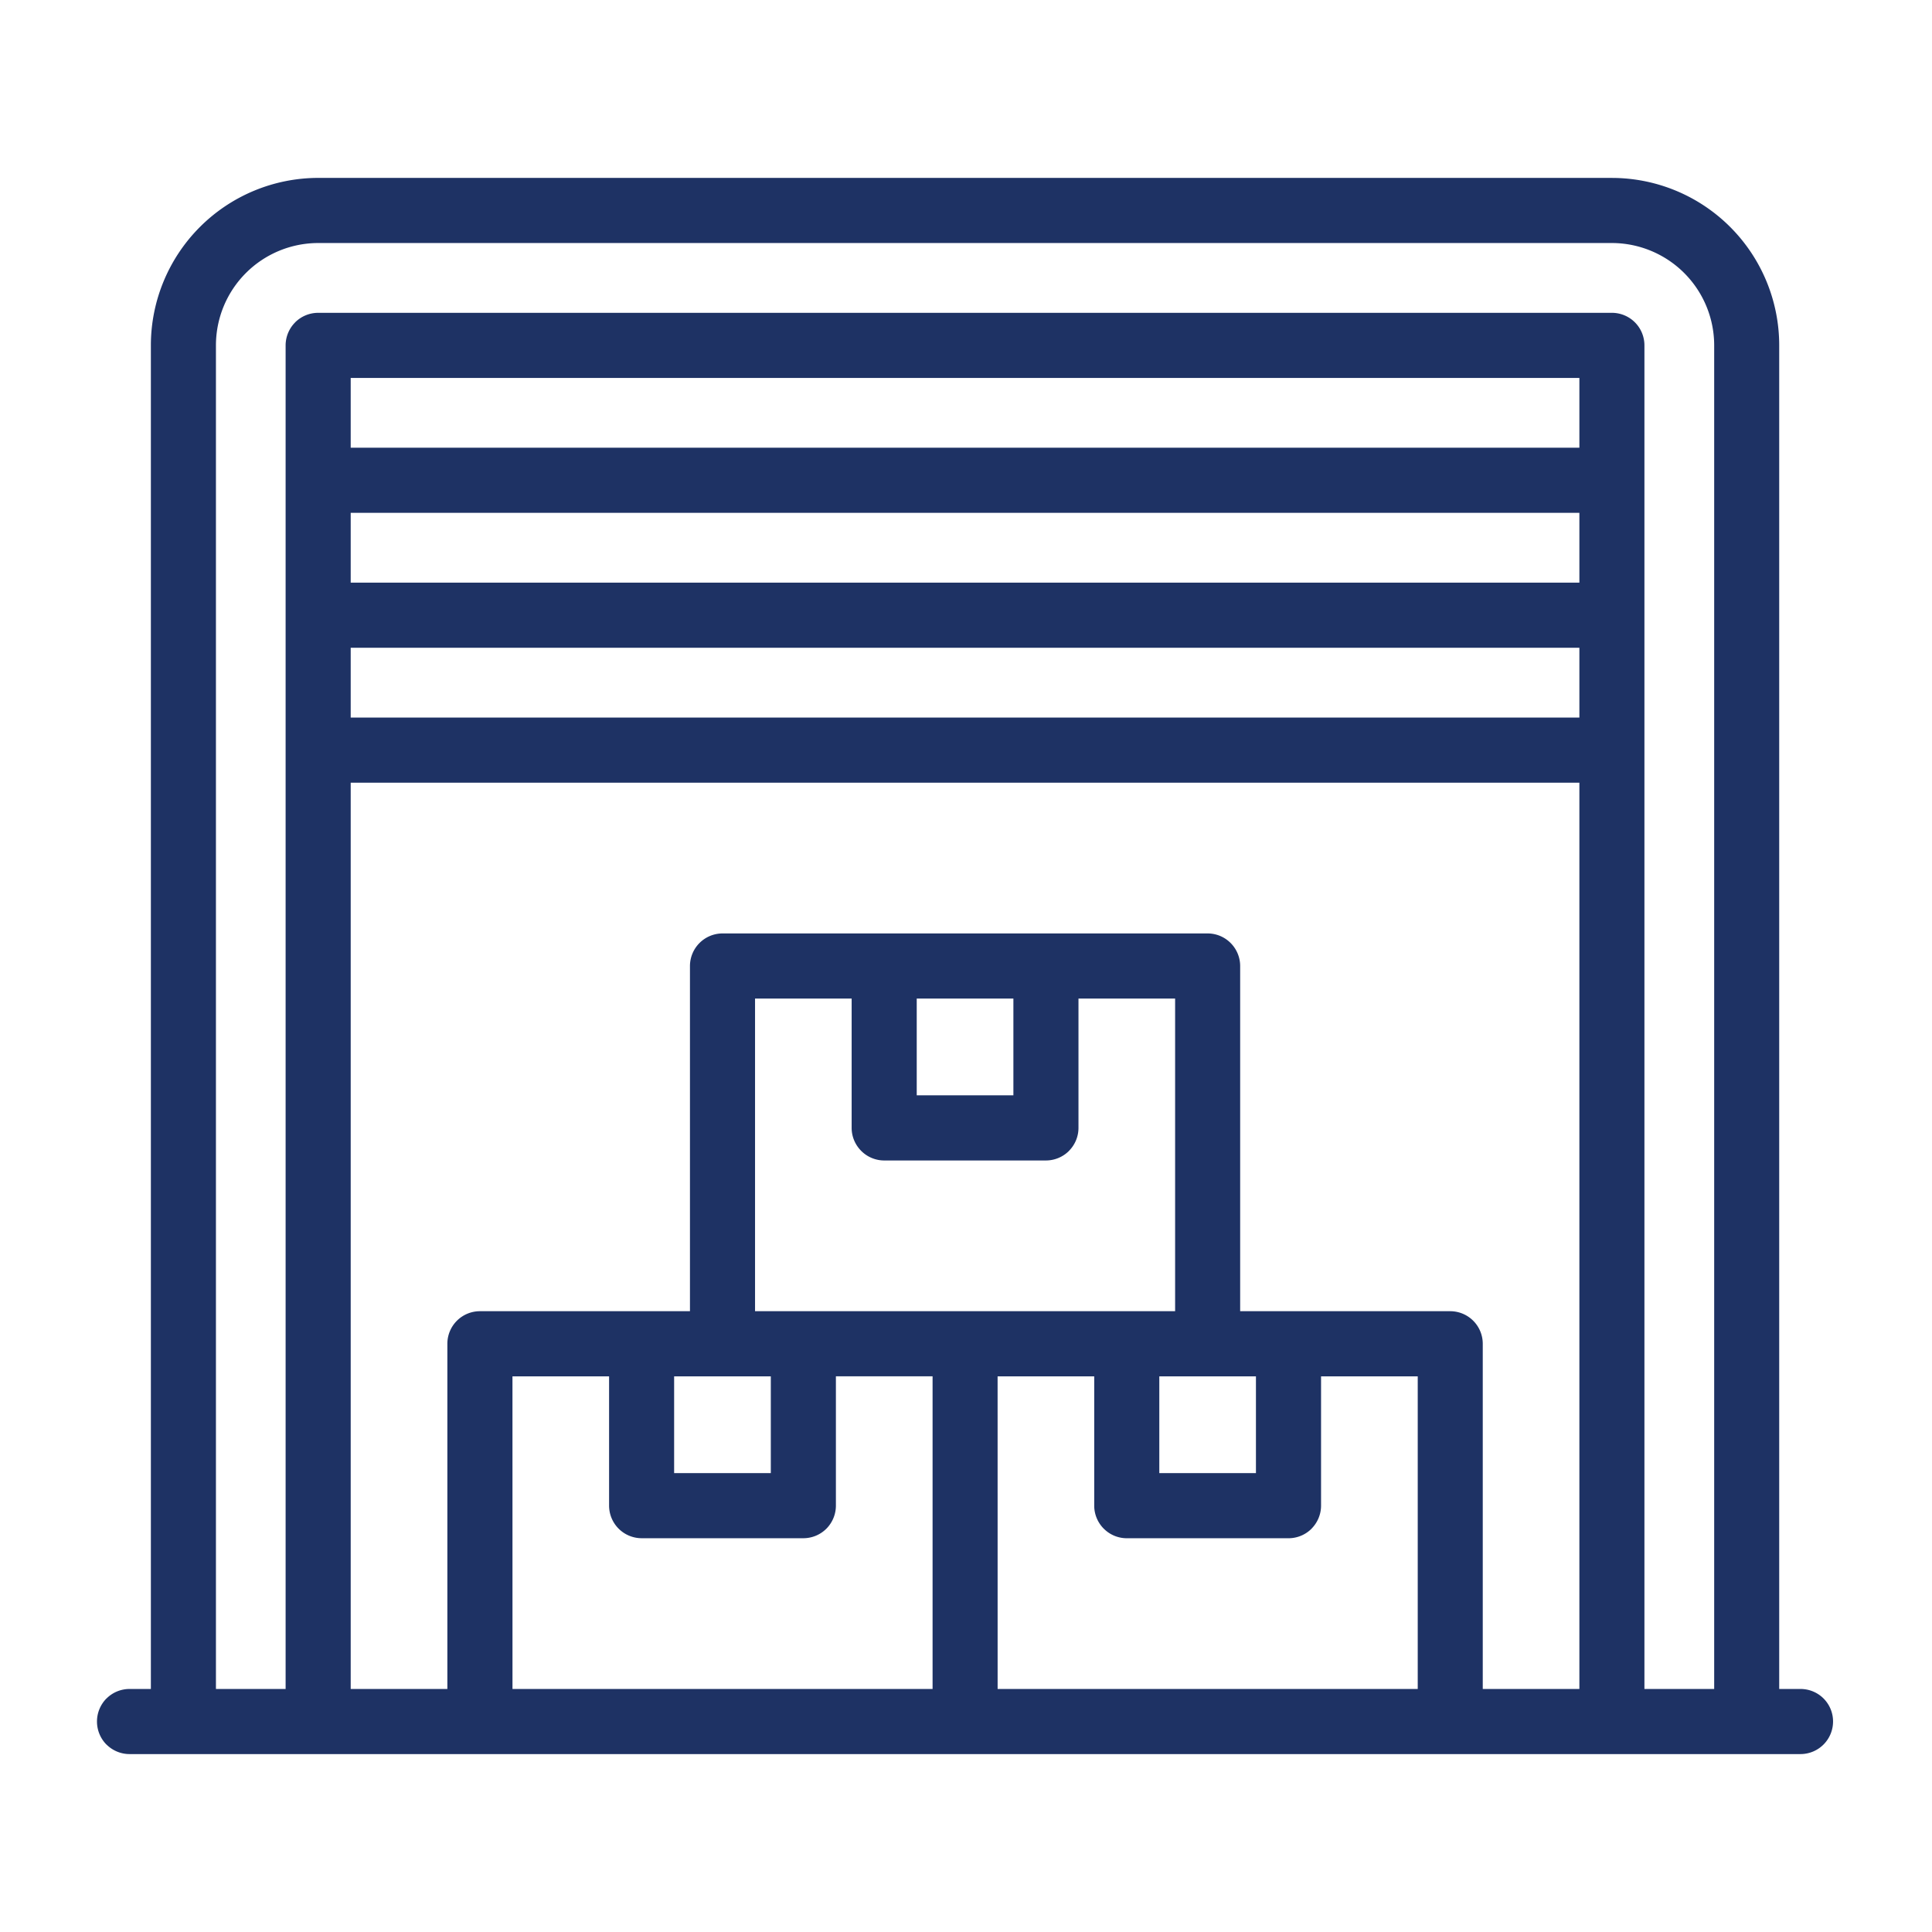 <svg xmlns="http://www.w3.org/2000/svg" width="358" height="358" viewBox="0 0 94.721 94.721"><path style="color:#000;font-style:normal;font-variant:normal;font-weight:400;font-stretch:normal;font-size:medium;line-height:normal;font-family:sans-serif;font-variant-ligatures:normal;font-variant-position:normal;font-variant-caps:normal;font-variant-numeric:normal;font-variant-alternates:normal;font-variant-east-asian:normal;font-feature-settings:normal;font-variation-settings:normal;text-indent:0;text-align:start;text-decoration:none;text-decoration-line:none;text-decoration-style:solid;text-decoration-color:#000;letter-spacing:normal;word-spacing:normal;text-transform:none;writing-mode:lr-tb;direction:ltr;text-orientation:mixed;dominant-baseline:auto;baseline-shift:baseline;text-anchor:start;white-space:normal;shape-padding:0;shape-margin:0;inline-size:0;clip-rule:nonzero;display:inline;overflow:visible;visibility:visible;isolation:auto;mix-blend-mode:normal;color-interpolation:sRGB;color-interpolation-filters:linearRGB;solid-color:#000;solid-opacity:1;vector-effect:none;fill:#1e3264;fill-opacity:1;fill-rule:nonzero;stroke:none;stroke-width:.547;stroke-linecap:butt;stroke-linejoin:miter;stroke-miterlimit:4;stroke-dasharray:none;stroke-dashoffset:0;stroke-opacity:1;color-rendering:auto;image-rendering:auto;shape-rendering:auto;text-rendering:auto;enable-background:accumulate;stop-color:#000" d="M360.482-112.209a8.213 8.213 0 0 0-8.203 8.211v65.873h-1.048c-.422 0-.828.168-1.127.467h-.003a1.605 1.605 0 0 0 0 2.258h.003c.3.298.705.467 1.127.467h81.93a1.598 1.598 0 0 0 1.126-2.725 1.597 1.597 0 0 0-1.127-.467h-1.048v-65.873a8.209 8.209 0 0 0-8.202-8.21zm0 3.193h63.428a5.02 5.02 0 0 1 5.014 5.018v65.873h-3.42v-65.873a1.594 1.594 0 0 0-1.594-1.596h-63.428c-.424 0-.83.168-1.13.467v.002a1.602 1.602 0 0 0-.467 1.127v65.873h-3.416v-65.873a5.018 5.018 0 0 1 5.013-5.018zm1.594 6.614h60.239v3.422h-60.239zm0 6.615h60.239v3.422h-60.239zm0 6.615h60.239v3.422h-60.239zm0 6.614h60.239v44.433h-4.737V-55.05a1.597 1.597 0 0 0-1.597-1.596h-10.297V-73.57c0-.424-.17-.83-.469-1.129a1.591 1.591 0 0 0-1.127-.468h-23.785a1.6 1.6 0 0 0-1.594 1.597v16.924h-10.3a1.597 1.597 0 0 0-1.594 1.596v16.925h-4.739zM381.9-71.974h4.736v6.341c0 .423.17.828.469 1.127.297.3.705.47 1.129.47h7.925c.424 0 .832-.169 1.131-.468v-.002c.297-.299.467-.703.467-1.127v-6.341h4.738v15.328H381.9zm7.927 0h4.739v4.744h-4.739zm-19.82 18.521h4.737v6.34a1.599 1.599 0 0 0 1.595 1.597h7.928c.424 0 .829-.167 1.129-.466l.003-.002c.296-.3.465-.705.465-1.129v-6.34h4.74v15.328h-20.596zm7.926 0h4.74v4.744h-4.74zm15.859 0h4.737v6.34c0 .423.17.83.468 1.129H399v.002a1.59 1.59 0 0 0 1.127.467h7.926c.424 0 .831-.168 1.13-.467v-.002c.297-.3.467-.705.467-1.129v-6.34h4.74v15.328h-20.597zm7.928 0h4.738v4.744h-4.738z" transform="translate(-344.882 120.931)"/></svg>